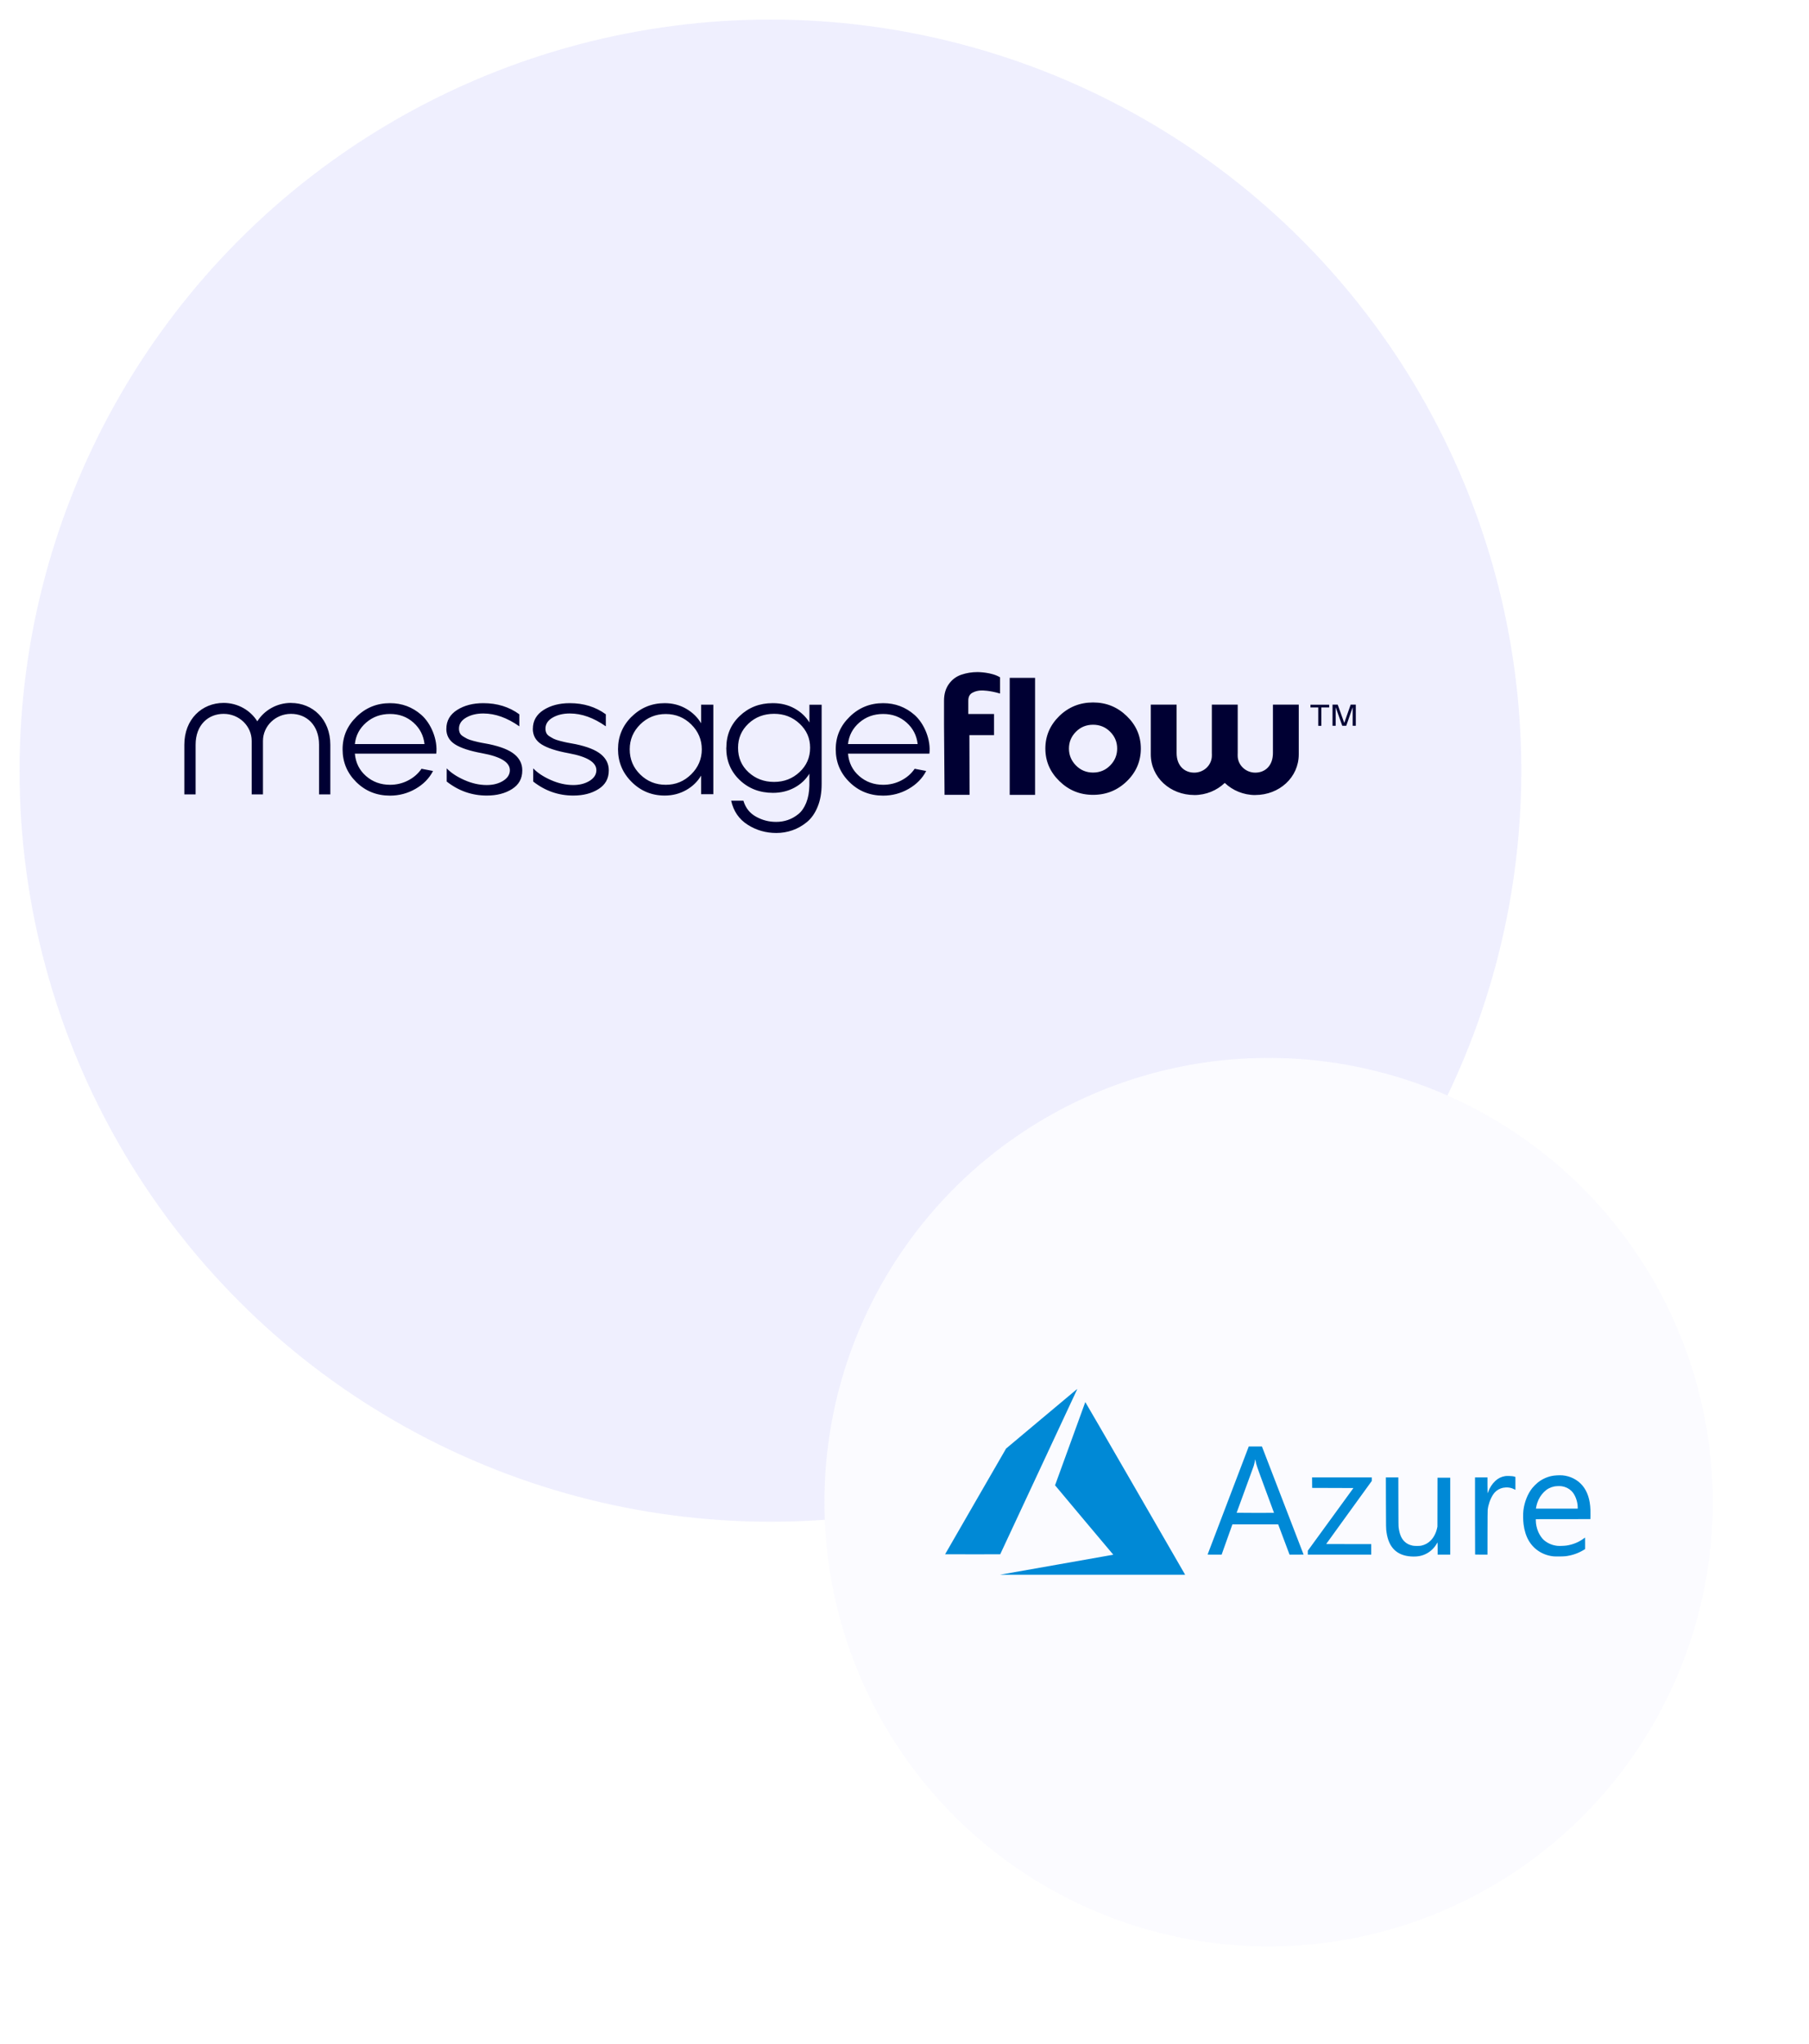 <?xml version="1.0" encoding="UTF-8"?><svg width="370" height="418" viewBox="0 0 370 418" fill="none" xmlns="http://www.w3.org/2000/svg">
<g filter="url(#filter0_d_3755_1608)">
<circle cx="157.579" cy="153.579" r="153.579" fill="#EFEFFE"/>
</g>
<g filter="url(#filter1_d_3755_1608)">
<circle cx="259.463" cy="307.158" r="90.842" fill="#FBFBFF"/>
</g>
<path d="M158.112 143.781C159.738 143.781 161.196 144.14 162.495 144.856C163.794 145.573 164.819 146.529 165.552 147.724V144.098H168.053V160.335C168.053 162.084 167.78 163.629 167.232 164.969C166.684 166.308 165.95 167.35 165.031 168.101C164.112 168.851 163.131 169.406 162.08 169.772C161.028 170.139 159.932 170.327 158.784 170.327C156.636 170.327 154.684 169.764 152.917 168.638C151.149 167.511 150.027 165.873 149.549 163.731H152.05C152.483 165.182 153.331 166.266 154.613 166.982C155.885 167.699 157.264 168.058 158.749 168.058C159.579 168.058 160.374 167.93 161.125 167.674C161.877 167.418 162.593 167.026 163.273 166.479C163.953 165.933 164.492 165.156 164.899 164.149C165.305 163.134 165.517 161.948 165.543 160.592V158.211C164.801 159.405 163.785 160.361 162.486 161.061C161.187 161.76 159.72 162.119 158.103 162.119C155.381 162.119 153.11 161.239 151.281 159.49C149.452 157.741 148.542 155.548 148.542 152.929L148.559 152.903C148.559 150.301 149.47 148.125 151.299 146.393C153.128 144.652 155.364 143.781 158.006 143.781H158.112ZM79.773 143.781C82.229 143.781 84.35 144.584 86.162 146.162C88.176 147.92 89.564 151.282 89.228 154.106H72.58C72.748 155.975 73.508 157.502 74.869 158.688C76.23 159.874 77.864 160.472 79.773 160.472C81.081 160.472 82.318 160.182 83.457 159.593C84.606 159.004 85.525 158.202 86.214 157.195L88.574 157.647C87.787 159.166 86.586 160.387 84.978 161.309C83.37 162.23 81.629 162.69 79.773 162.69C77.051 162.69 74.754 161.769 72.88 159.926C71.007 158.083 70.07 155.847 70.07 153.219C70.07 150.591 71.024 148.389 72.933 146.546C74.815 144.703 77.096 143.781 79.773 143.781ZM180.637 143.781C183.094 143.781 185.215 144.584 187.027 146.162C189.042 147.92 190.429 151.282 190.093 154.106H173.445C173.613 155.975 174.372 157.502 175.733 158.688C177.094 159.874 178.729 160.472 180.637 160.472C181.945 160.472 183.183 160.182 184.323 159.593C185.471 159.004 186.39 158.202 187.08 157.195L189.439 157.647C188.652 159.166 187.451 160.387 185.842 161.309C184.234 162.23 182.493 162.69 180.637 162.69C177.916 162.69 175.618 161.769 173.745 159.926C171.871 158.083 170.935 155.847 170.935 153.219C170.935 150.591 171.89 148.389 173.798 146.546C175.68 144.703 177.96 143.781 180.637 143.781ZM98.851 143.781C101.688 143.781 104.145 144.541 106.221 146.06V148.518C103.738 146.768 101.281 145.89 98.851 145.89C97.49 145.89 96.324 146.171 95.343 146.734C94.362 147.298 93.876 148.057 93.876 148.995C93.876 149.319 93.938 149.61 94.053 149.874C94.168 150.138 94.388 150.369 94.698 150.565C95.007 150.762 95.299 150.923 95.573 151.068C95.847 151.205 96.28 151.35 96.863 151.504C97.446 151.657 97.932 151.768 98.312 151.845C98.692 151.93 99.275 152.032 100.062 152.169C102.448 152.672 104.172 153.364 105.232 154.243C106.292 155.122 106.822 156.206 106.822 157.494V157.562C106.822 159.201 106.124 160.464 104.728 161.343C103.332 162.23 101.608 162.674 99.558 162.674C96.527 162.674 93.797 161.718 91.367 159.807V157.11C92.25 158.032 93.461 158.834 94.999 159.508C96.536 160.19 98.056 160.523 99.558 160.523C100.866 160.523 101.989 160.233 102.908 159.661C103.827 159.089 104.286 158.356 104.286 157.485C104.286 155.873 102.412 154.72 98.665 154.029C96.138 153.569 94.273 152.963 93.081 152.212C91.888 151.461 91.287 150.395 91.287 149.013L91.295 149.038C91.295 147.4 92.021 146.119 93.479 145.181C94.937 144.251 96.722 143.781 98.851 143.781ZM116.542 143.781C119.379 143.781 121.835 144.541 123.912 146.06V148.518C121.429 146.768 118.972 145.89 116.542 145.89C115.182 145.89 114.015 146.171 113.034 146.734C112.053 147.298 111.567 148.057 111.567 148.995C111.567 149.319 111.629 149.61 111.744 149.874C111.859 150.139 112.08 150.369 112.389 150.565C112.698 150.762 112.99 150.923 113.264 151.068C113.538 151.205 113.971 151.35 114.554 151.504C115.137 151.657 115.623 151.768 116.003 151.845C116.383 151.93 116.966 152.032 117.752 152.169C120.138 152.672 121.862 153.364 122.922 154.243C123.983 155.122 124.513 156.206 124.513 157.494V157.562C124.513 159.201 123.815 160.464 122.418 161.343C121.022 162.23 119.299 162.674 117.25 162.674C114.218 162.674 111.487 161.718 109.057 159.807V157.11C109.941 158.032 111.152 158.834 112.689 159.508C114.227 160.19 115.747 160.523 117.25 160.523C118.557 160.523 119.679 160.233 120.598 159.661C121.517 159.089 121.977 158.356 121.977 157.485C121.977 155.873 120.104 154.72 116.357 154.029C113.83 153.569 111.965 152.963 110.772 152.212C109.579 151.461 108.978 150.395 108.978 149.013L108.987 149.038C108.987 147.4 109.711 146.119 111.169 145.181C112.627 144.251 114.413 143.781 116.542 143.781ZM135.958 143.781C137.557 143.781 139.015 144.157 140.323 144.908C141.631 145.659 142.665 146.657 143.398 147.895V144.089H145.899V162.4H143.398V158.595C142.656 159.841 141.631 160.831 140.323 161.564C139.006 162.298 137.557 162.674 135.958 162.674C133.306 162.674 131.053 161.743 129.197 159.892C127.332 158.04 126.405 155.804 126.405 153.202C126.405 150.6 127.332 148.372 129.197 146.529V146.546C131.061 144.703 133.315 143.781 135.958 143.781ZM240.656 153.986C240.656 156.597 242.273 157.988 244.261 157.988C246.25 157.988 247.867 156.427 247.867 154.507V154.228C247.864 154.147 247.86 154.067 247.86 153.986V144.088H253.152V153.986C253.152 154.067 253.147 154.147 253.145 154.228V154.507C253.145 156.427 254.762 157.988 256.75 157.988C258.739 157.988 260.356 156.597 260.356 153.986V144.088H265.64V154.242C265.64 158.969 261.655 162.561 256.75 162.562V162.57C254.318 162.57 252.112 161.623 250.505 160.091C248.899 161.623 246.694 162.57 244.261 162.57V162.562C239.357 162.561 235.372 158.969 235.372 154.242V144.088H240.656V153.986ZM211.706 162.529H206.519V138.603H211.706V162.529ZM199.943 137.425C199.975 137.425 202.816 137.426 204.546 138.5V141.811C202.337 141.162 200.941 141.188 200.764 141.188C200.093 141.188 199.474 141.341 198.909 141.64C198.334 141.938 198.051 142.476 198.051 143.261V146H203.31V150.317H198.273L198.308 162.528H193.192L193.085 148.27V143.261C193.085 141.93 193.412 140.795 194.066 139.882C194.72 138.96 195.578 138.32 196.621 137.962C197.672 137.604 198.777 137.425 199.943 137.425ZM223.574 143.637C226.269 143.637 228.54 144.566 230.458 146.418C232.375 148.27 233.338 150.488 233.338 153.065C233.338 155.642 232.385 157.895 230.476 159.746C228.567 161.598 226.269 162.528 223.574 162.528C220.879 162.528 218.607 161.598 216.69 159.729C214.772 157.869 213.809 155.642 213.809 153.065C213.809 150.489 214.764 148.27 216.672 146.401C218.581 144.558 220.879 143.637 223.574 143.637ZM59.52 143.739C63.956 143.739 67.562 147.068 67.562 152.281V162.435H65.255V152.281C65.255 148.237 62.684 145.967 59.52 145.967C56.357 145.967 53.785 148.449 53.785 151.504V162.435H51.479V151.504C51.479 148.449 48.907 145.967 45.744 145.967C42.58 145.967 40.008 148.237 40.008 152.281V162.435H37.702V152.281C37.702 147.059 41.308 143.73 45.735 143.73C48.66 143.731 51.222 145.241 52.627 147.494C54.041 145.241 56.604 143.73 59.52 143.73V143.739ZM136.169 146C134.146 146 132.378 146.709 130.947 148.125C129.515 149.541 128.799 151.239 128.799 153.219C128.799 155.25 129.515 156.965 130.947 158.364C132.378 159.772 134.119 160.472 136.169 160.472C138.22 160.472 139.934 159.755 141.375 158.33C142.815 156.905 143.54 155.198 143.54 153.219C143.539 151.239 142.815 149.541 141.375 148.125C139.934 146.709 138.193 146 136.169 146ZM158.324 145.957C156.274 145.957 154.497 146.623 153.083 147.963C151.661 149.303 150.955 150.949 150.955 152.903C150.955 154.934 151.671 156.598 153.102 157.912C154.533 159.226 156.274 159.883 158.324 159.883C160.374 159.883 162.088 159.218 163.529 157.878C164.969 156.538 165.694 154.883 165.694 152.903C165.694 150.924 164.978 149.328 163.546 147.979C162.115 146.631 160.374 145.957 158.324 145.957ZM223.565 148.192C222.187 148.192 221.011 148.67 220.066 149.626C219.112 150.582 218.634 151.726 218.634 153.065C218.634 154.396 219.112 155.548 220.066 156.521C221.02 157.485 222.187 157.972 223.565 157.972C224.943 157.972 226.119 157.485 227.065 156.521C228.019 155.556 228.497 154.405 228.497 153.065C228.497 151.726 228.019 150.582 227.065 149.626C226.111 148.67 224.943 148.192 223.565 148.192ZM79.773 145.991C77.882 145.991 76.238 146.58 74.886 147.758C73.534 148.935 72.765 150.394 72.58 152.144H86.825C86.63 150.394 85.879 148.927 84.571 147.758C83.254 146.58 81.664 145.991 79.773 145.991ZM180.637 145.991C178.746 145.991 177.102 146.58 175.75 147.758C174.399 148.935 173.63 150.395 173.445 152.144H187.689C187.495 150.394 186.744 148.927 185.436 147.758C184.119 146.58 182.528 145.991 180.637 145.991ZM271.861 144.652H270.26V148.416H269.624V144.652H268.033V144.098H271.861V144.652ZM274.944 147.827L276.252 144.088H277.304V148.407H276.667V144.617L275.351 148.407H274.538L273.194 144.635H273.185V148.407H272.548V144.088H273.609L274.944 147.827Z" fill="#000033"/>
<g clip-path="url(#clip0_3755_1608)">
<path d="M216.018 319.971C222.326 318.857 227.536 317.936 227.596 317.923L227.704 317.9L221.749 310.822C218.474 306.929 215.794 303.729 215.794 303.71C215.794 303.675 221.943 286.754 221.978 286.694C221.989 286.674 226.174 293.893 232.122 304.194C237.69 313.838 242.281 321.79 242.324 321.865L242.401 322L223.475 321.998L204.549 321.995L216.018 319.971ZM288.597 318.259C285.716 318.074 284.041 316.435 283.597 313.367C283.479 312.551 283.478 312.529 283.466 307.23L283.454 302.102H284.73H286.005L286.015 307.063C286.024 311.533 286.029 312.058 286.072 312.372C286.246 313.648 286.591 314.507 287.18 315.123C287.651 315.616 288.202 315.905 288.965 316.058C289.325 316.13 290.349 316.13 290.677 316.058C291.451 315.888 292.071 315.552 292.618 315.005C293.241 314.382 293.703 313.499 293.926 312.5L294.001 312.163L294.009 307.161L294.018 302.158H295.32H296.621V310.022V317.886H295.333H294.045V316.638C294.045 315.791 294.035 315.394 294.016 315.4C294 315.406 293.934 315.507 293.869 315.625C293.425 316.434 292.685 317.174 291.874 317.62C290.903 318.154 289.929 318.344 288.597 318.259ZM317.839 318.246C316.822 318.17 315.751 317.82 314.876 317.279C313.031 316.139 311.94 314.26 311.62 311.673C311.51 310.778 311.496 309.576 311.589 308.815C311.795 307.116 312.463 305.448 313.415 304.257C313.659 303.952 314.212 303.399 314.517 303.155C315.343 302.497 316.308 302.036 317.332 301.812C317.929 301.682 318.98 301.621 319.615 301.679C321.208 301.827 322.668 302.577 323.661 303.756C324.669 304.955 325.223 306.63 325.294 308.693C325.305 309.016 325.308 309.583 325.3 309.952L325.286 310.624L319.706 310.631L314.125 310.638V310.887C314.125 311.644 314.31 312.507 314.628 313.241C314.903 313.874 315.376 314.565 315.763 314.9C316.557 315.586 317.529 315.996 318.592 316.095C318.987 316.132 319.992 316.093 320.441 316.024C321.723 315.827 322.942 315.325 323.926 314.588C324.042 314.501 324.152 314.42 324.172 314.407C324.201 314.389 324.208 314.616 324.207 315.569L324.206 316.753L323.942 316.916C322.829 317.604 321.553 318.046 320.203 318.211C319.8 318.26 318.321 318.282 317.839 318.246ZM322.695 308.262C322.695 306.993 322.16 305.583 321.403 304.858C320.863 304.34 320.209 304.023 319.433 303.903C319.065 303.846 318.291 303.868 317.903 303.946C317.084 304.111 316.407 304.471 315.816 305.055C315.195 305.669 314.728 306.414 314.435 307.264C314.33 307.569 314.206 308.071 314.168 308.35L314.15 308.483H318.423H322.695V308.262ZM246.999 317.851C247.006 317.832 248.901 312.857 251.21 306.797L255.409 295.777L256.759 295.777L258.108 295.777L258.22 296.064C258.562 296.941 266.626 317.862 266.626 317.873C266.626 317.88 265.98 317.886 265.191 317.886L263.755 317.886L262.593 314.793L261.431 311.701L256.751 311.701L252.071 311.701L252.03 311.806C252.008 311.864 251.512 313.255 250.927 314.898L249.864 317.885L248.426 317.886C247.287 317.886 246.99 317.879 246.999 317.851ZM260.577 309.341C260.577 309.337 259.795 307.218 258.839 304.633C257.05 299.797 256.95 299.506 256.809 298.73C256.742 298.366 256.709 298.356 256.67 298.688C256.641 298.925 256.52 299.457 256.426 299.751C256.379 299.897 255.574 302.106 254.636 304.66C253.698 307.213 252.931 309.313 252.931 309.326C252.931 309.34 254.651 309.35 256.754 309.35C258.856 309.35 260.577 309.346 260.577 309.341ZM267.494 317.483V317.081L272.157 310.676L276.819 304.271L272.598 304.257L268.377 304.243L268.369 303.173L268.362 302.102H274.468H280.573V302.464V302.825L275.91 309.265C273.346 312.807 271.247 315.711 271.247 315.718C271.247 315.725 273.32 315.731 275.854 315.731H280.461V316.809V317.886H273.978H267.494V317.483ZM301.709 317.867C301.699 317.857 301.69 314.306 301.69 309.975V302.102H302.965H304.239V303.725C304.239 304.618 304.25 305.348 304.263 305.348C304.276 305.348 304.338 305.202 304.401 305.024C304.688 304.205 305.184 303.44 305.824 302.833C306.401 302.285 307.06 301.958 307.838 301.832C308.056 301.797 308.241 301.79 308.678 301.802C309.227 301.816 309.514 301.856 309.847 301.965L309.952 302V303.321V304.643L309.651 304.492C309.119 304.226 308.595 304.121 307.964 304.154C307.553 304.175 307.284 304.228 306.956 304.351C306.28 304.604 305.733 305.051 305.35 305.661C304.796 306.545 304.401 307.68 304.284 308.724C304.263 308.911 304.251 310.436 304.246 313.443L304.239 317.886H302.983C302.293 317.886 301.719 317.878 301.709 317.867ZM193.305 317.812C193.305 317.802 196.111 312.935 199.54 306.996L205.776 296.197L213.043 290.103C217.04 286.752 220.321 284.005 220.334 284C220.347 283.995 220.294 284.127 220.217 284.294C220.14 284.461 216.589 292.071 212.326 301.207L204.576 317.816L198.94 317.823C195.841 317.827 193.305 317.822 193.305 317.812Z" fill="#0089D6"/>
</g>
<defs>
<filter id="filter0_d_3755_1608" x="0" y="0" width="315.158" height="315.158" filterUnits="userSpaceOnUse" color-interpolation-filters="sRGB">
<feFlood flood-opacity="0" result="BackgroundImageFix"/>
<feColorMatrix in="SourceAlpha" type="matrix" values="0 0 0 0 0 0 0 0 0 0 0 0 0 0 0 0 0 0 127 0" result="hardAlpha"/>
<feOffset dy="4"/>
<feGaussianBlur stdDeviation="2"/>
<feComposite in2="hardAlpha" operator="out"/>
<feColorMatrix type="matrix" values="0 0 0 0 0 0 0 0 0 0 0 0 0 0 0.2 0 0 0 0.05 0"/>
<feBlend mode="normal" in2="BackgroundImageFix" result="effect1_dropShadow_3755_1608"/>
<feBlend mode="normal" in="SourceGraphic" in2="effect1_dropShadow_3755_1608" result="shape"/>
</filter>
<filter id="filter1_d_3755_1608" x="149.221" y="196.915" width="220.485" height="220.485" filterUnits="userSpaceOnUse" color-interpolation-filters="sRGB">
<feFlood flood-opacity="0" result="BackgroundImageFix"/>
<feColorMatrix in="SourceAlpha" type="matrix" values="0 0 0 0 0 0 0 0 0 0 0 0 0 0 0 0 0 0 127 0" result="hardAlpha"/>
<feOffset/>
<feGaussianBlur stdDeviation="9.7"/>
<feComposite in2="hardAlpha" operator="out"/>
<feColorMatrix type="matrix" values="0 0 0 0 0 0 0 0 0 0 0 0 0 0 0.2 0 0 0 0.15 0"/>
<feBlend mode="normal" in2="BackgroundImageFix" result="effect1_dropShadow_3755_1608"/>
<feBlend mode="normal" in="SourceGraphic" in2="effect1_dropShadow_3755_1608" result="shape"/>
</filter>
<clipPath id="clip0_3755_1608">
<rect width="132" height="38" fill="white" transform="translate(193.305 284)"/>
</clipPath>
</defs>
</svg>

